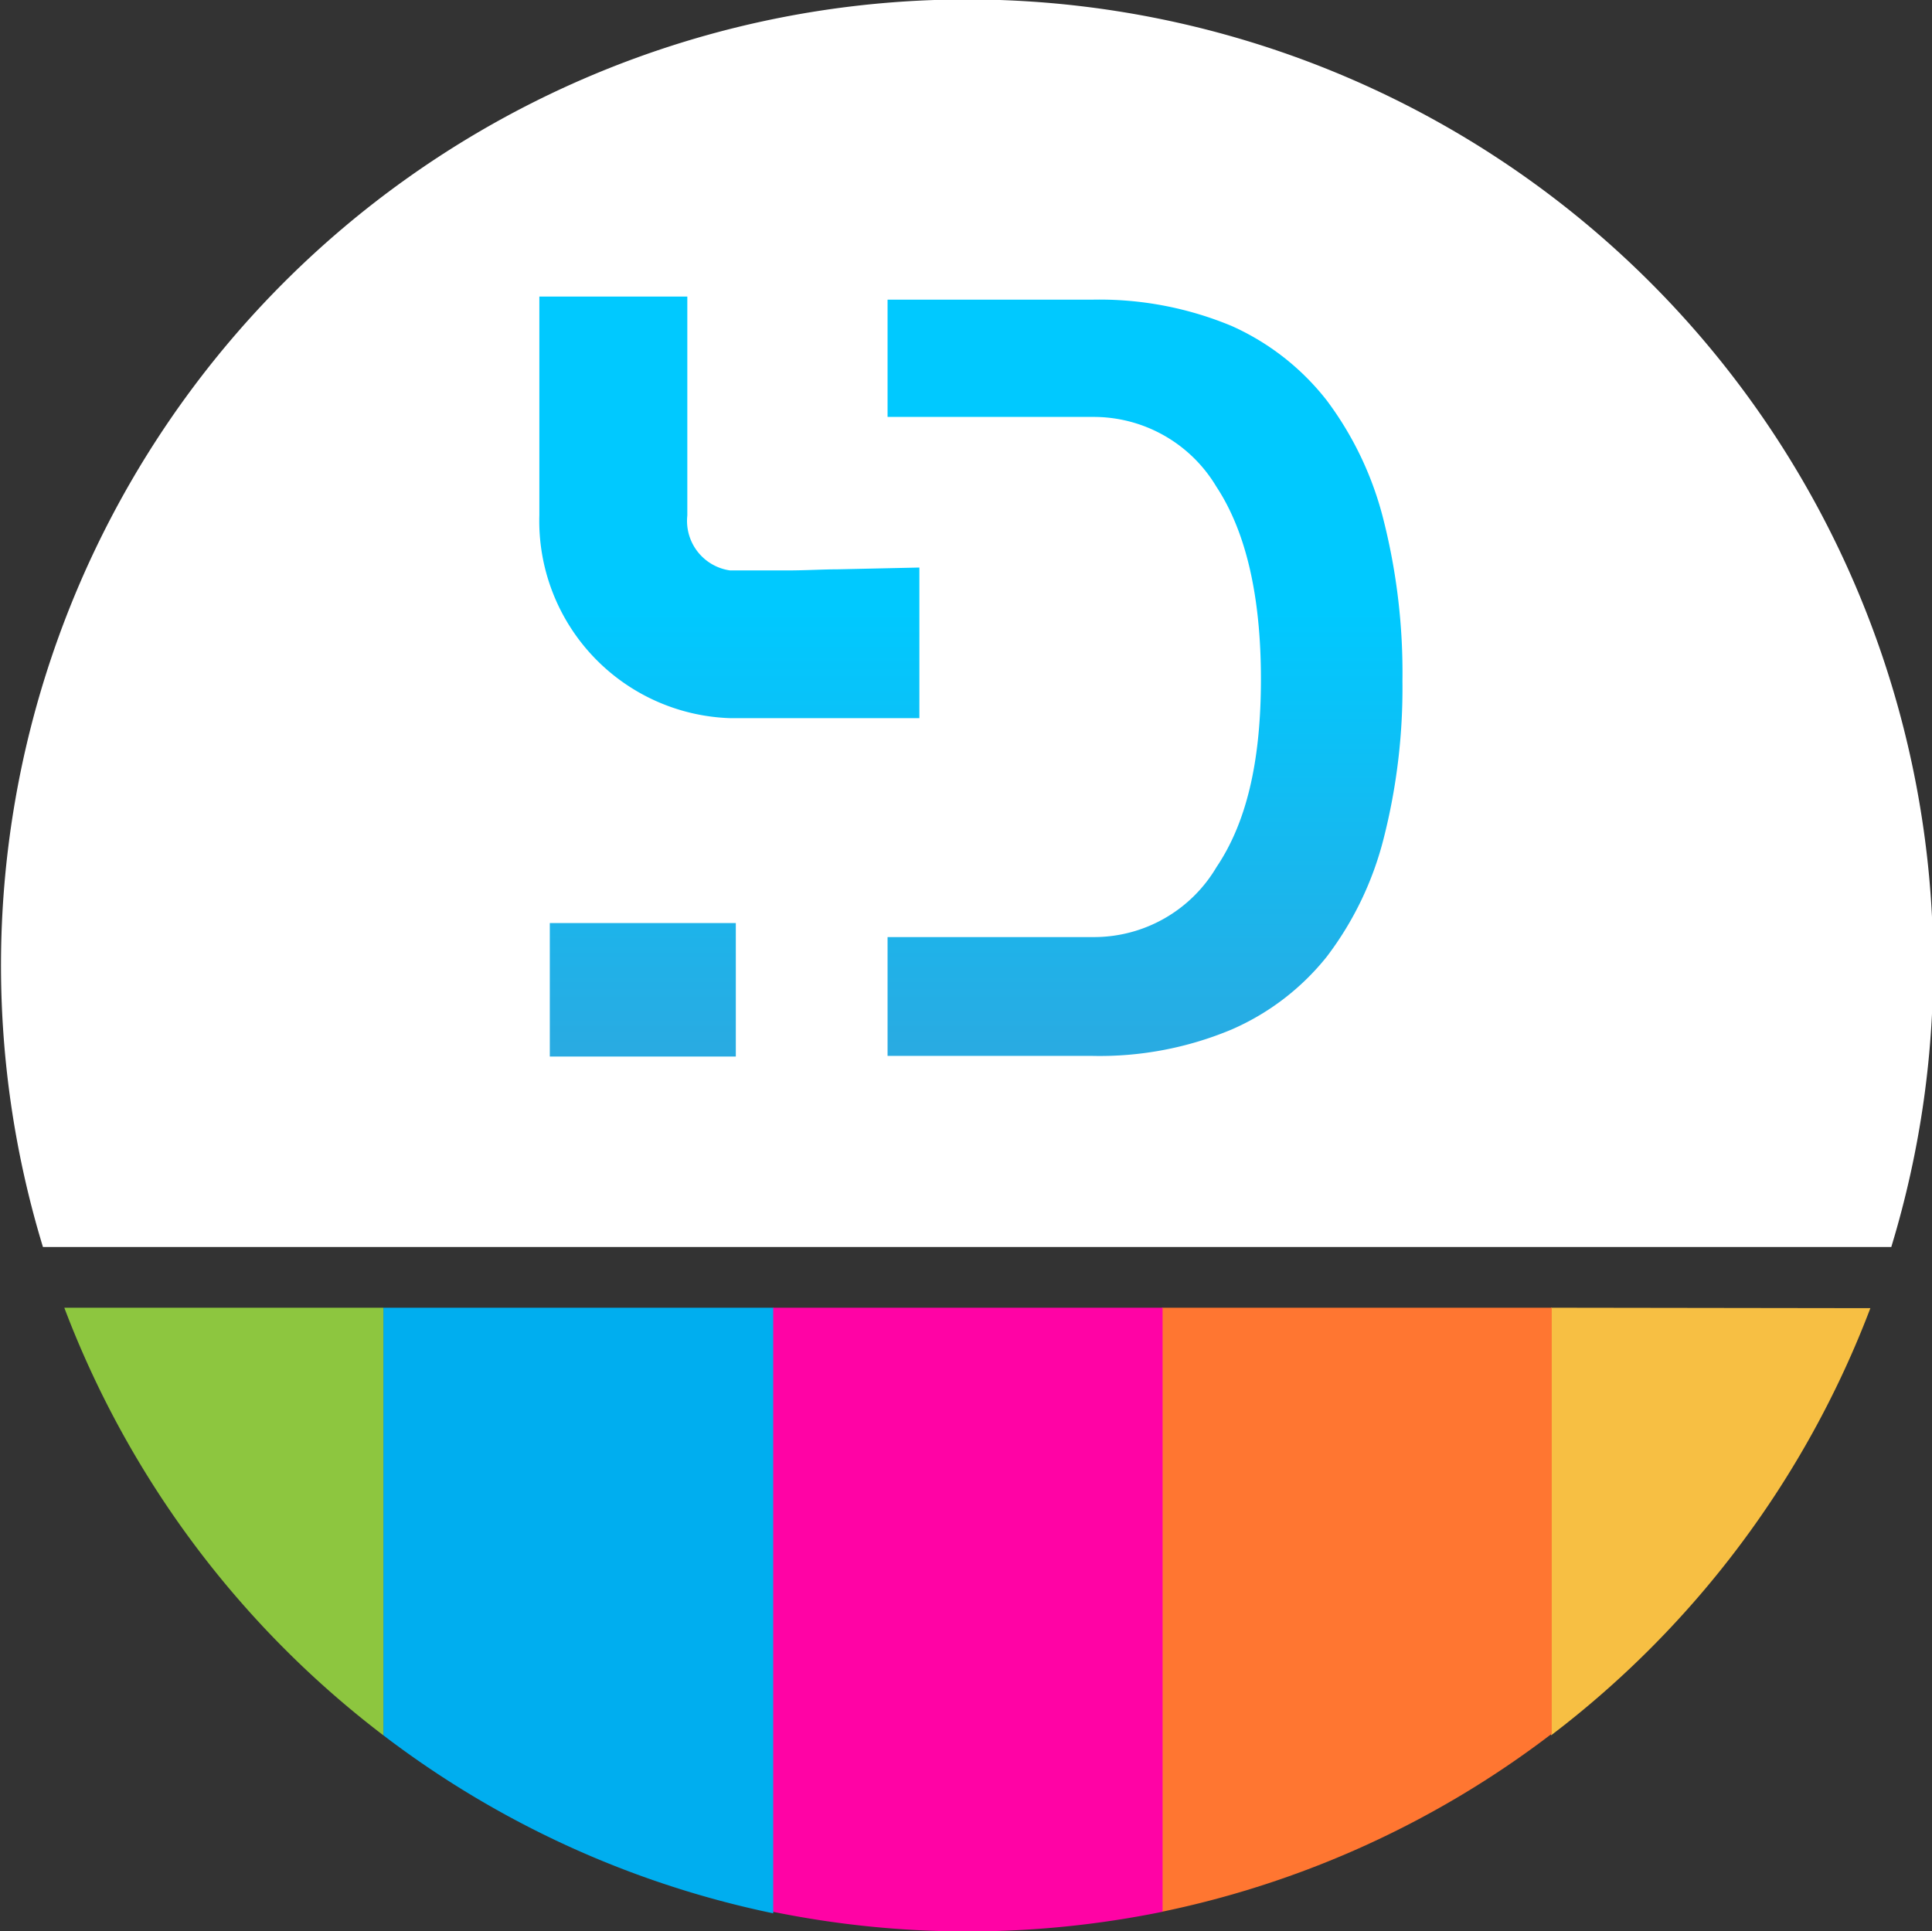 <?xml version="1.0" encoding="UTF-8"?> <svg xmlns="http://www.w3.org/2000/svg" xmlns:xlink="http://www.w3.org/1999/xlink" viewBox="0 0 86.83 86.81"><rect x="0" y="0" width="86.83" height="86.81" fill="#333333" stroke="none"/><defs><style>.cls-1{fill:#fff;}.cls-2{fill:#f7bf43;}.cls-3{fill:#ff7631;}.cls-4{fill:#ff03a5;}.cls-5{fill:#00aeef;}.cls-6{fill:#8dc63f;}.cls-7{fill:url(#New_Gradient_Swatch_1);}.cls-8{fill:url(#New_Gradient_Swatch_1-2);}.cls-9{fill:url(#New_Gradient_Swatch_1-3);}</style><linearGradient id="New_Gradient_Swatch_1" x1="51.46" y1="47.09" x2="51.46" y2="27.44" gradientUnits="userSpaceOnUse"><stop offset="0" stop-color="#29abe2"></stop><stop offset="1" stop-color="#00c9ff"></stop></linearGradient><linearGradient id="New_Gradient_Swatch_1-2" x1="28.89" y1="47.09" x2="28.89" y2="27.44" xlink:href="#New_Gradient_Swatch_1"></linearGradient><linearGradient id="New_Gradient_Swatch_1-3" x1="32.78" y1="47.09" x2="32.78" y2="27.44" xlink:href="#New_Gradient_Swatch_1"></linearGradient></defs><g id="Layer_2" data-name="Layer 2"><g id="Layer_1-2" data-name="Layer 1"><path class="cls-1" d="M85,56.05a43.42,43.42,0,1,0-83.07,0Z"></path><path class="cls-2" d="M69.71,58.78V78a43.55,43.55,0,0,0,14.35-19.2Z"></path><path class="cls-3" d="M52.22,58.78V85.93a43.24,43.24,0,0,0,17.52-8V58.78Z"></path><path class="cls-4" d="M34.73,58.78V85.93a43.8,43.8,0,0,0,17.52,0V58.78Z"></path><path class="cls-5" d="M17.23,58.78V78a43.42,43.42,0,0,0,17.52,8V58.78Z"></path><path class="cls-6" d="M2.89,58.78A43.53,43.53,0,0,0,17.23,78V58.78Z"></path><path class="cls-7" d="M62.18,23.37A15,15,0,0,0,59.63,18a11.24,11.24,0,0,0-4.28-3.35,15.45,15.45,0,0,0-6.29-1.18H39.89v5.27h8.7l.44,0h.13a6.42,6.42,0,0,1,5.51,3.14c1.32,2,2,4.89,2,8.65s-.67,6.48-2,8.45a6.39,6.39,0,0,1-5.51,3.14h-2l-.44,0H39.89v5.34h9.17a15.33,15.33,0,0,0,6.28-1.18A11.17,11.17,0,0,0,59.63,43a14.73,14.73,0,0,0,2.55-5.29,27.37,27.37,0,0,0,.85-7.1A28,28,0,0,0,62.18,23.37Z"></path><rect class="cls-8" x="24.71" y="41.49" width="8.36" height="6"></rect><path class="cls-9" d="M41.32,25.51l-3.68.08c-.66,0-1.41.05-2.29.05H32.81a2.25,2.25,0,0,1-1.92-2.47V13.33H24.24v9.83a8.87,8.87,0,0,0,8.58,9.12H34.6l3.15,0h3.57Z"></path></g></g></svg> 